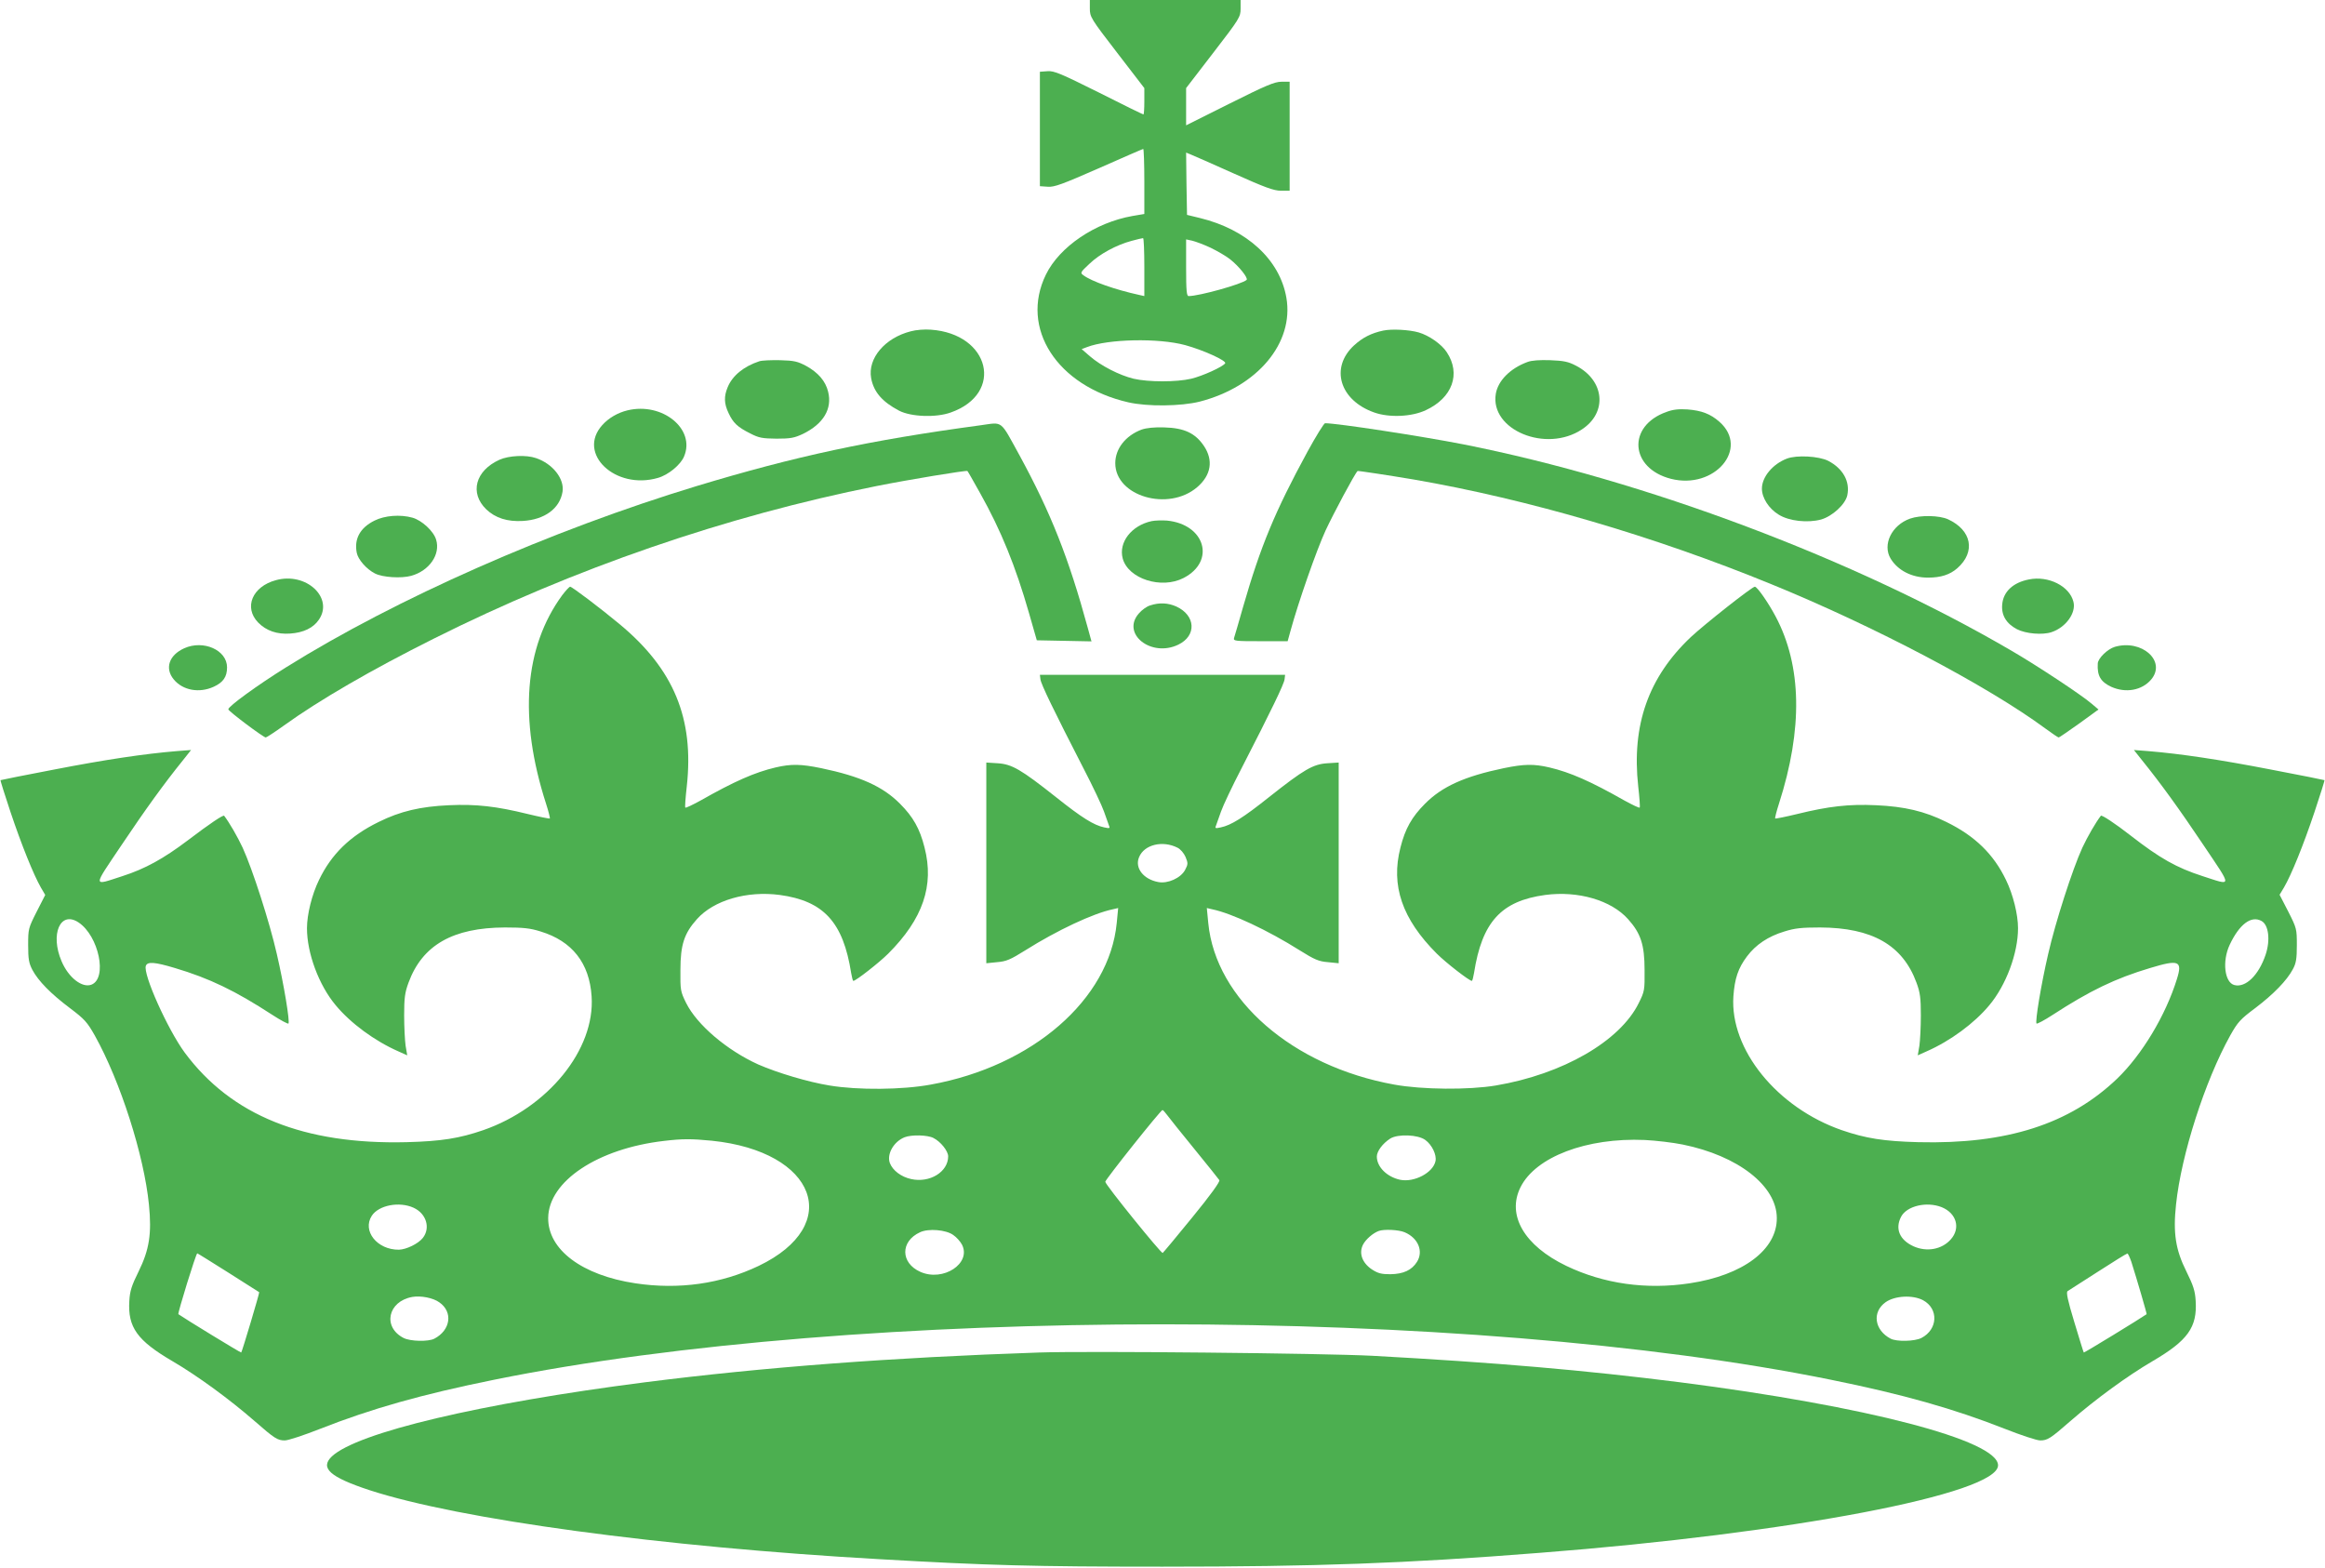 <?xml version="1.0" standalone="no"?>
<!DOCTYPE svg PUBLIC "-//W3C//DTD SVG 20010904//EN"
 "http://www.w3.org/TR/2001/REC-SVG-20010904/DTD/svg10.dtd">
<svg version="1.0" xmlns="http://www.w3.org/2000/svg"
 width="1280pt" height="863pt" viewBox="0 0 1280 863"
 preserveAspectRatio="xMidYMid meet">
<g transform="translate(0,863) scale(0.1,-0.1)"
fill="#4caf50" stroke="none">
<path d="M6000 8583 c0 -46 5 -55 150 -243 l150 -195 0 -72 c0 -40 -2 -73 -5
-73 -3 0 -114 54 -246 121 -209 104 -246 120 -282 117 l-42 -3 0 -315 0 -315
43 -3 c36 -3 79 13 282 102 131 58 241 106 244 106 3 0 6 -81 6 -179 l0 -179
-65 -11 c-205 -36 -402 -169 -477 -323 -144 -295 61 -613 454 -703 105 -24
289 -22 393 4 318 82 520 323 477 572 -36 209 -217 376 -477 439 l-70 17 -3
171 -2 172 22 -9 c13 -5 120 -52 238 -105 174 -78 223 -96 262 -96 l48 0 0
300 0 300 -45 0 c-38 0 -85 -20 -285 -120 l-240 -120 0 102 0 103 150 195
c145 188 150 197 150 243 l0 47 -415 0 -415 0 0 -47z m300 -1423 l0 -160 -27
6 c-133 29 -264 75 -309 109 -18 13 -16 16 33 62 57 55 150 105 233 127 30 8
58 15 63 15 4 1 7 -71 7 -159z m365 106 c39 -19 87 -47 108 -64 49 -39 100
-103 90 -113 -25 -23 -261 -89 -319 -89 -11 0 -14 28 -14 156 l0 156 33 -7
c17 -4 64 -21 102 -39z m-140 -536 c99 -27 229 -86 220 -100 -12 -19 -124 -70
-187 -85 -81 -19 -235 -19 -317 0 -78 19 -180 71 -241 124 l-45 39 29 11 c116
45 394 51 541 11z"/>
<path d="M5014 6806 c-142 -36 -238 -149 -218 -258 14 -76 61 -130 154 -179
66 -34 203 -39 284 -10 296 104 217 433 -109 456 -33 3 -83 -1 -111 -9z"/>
<path d="M7615 6810 c-66 -14 -114 -39 -160 -81 -134 -123 -80 -303 111 -370
82 -29 206 -24 284 13 146 68 194 200 115 319 -28 44 -99 93 -155 109 -52 15
-149 20 -195 10z"/>
<path d="M4180 6641 c-85 -28 -148 -79 -174 -143 -21 -50 -20 -90 5 -142 25
-54 49 -77 119 -112 48 -25 67 -28 145 -29 77 0 98 4 145 26 113 55 163 138
139 233 -14 58 -55 105 -120 141 -47 25 -66 30 -144 32 -49 1 -101 -1 -115 -6z"/>
<path d="M8409 6637 c-95 -35 -162 -103 -174 -175 -33 -199 277 -327 474 -196
142 93 125 270 -33 351 -42 22 -67 27 -141 30 -59 2 -103 -1 -126 -10z"/>
<path d="M3455 6371 c-54 -13 -104 -42 -139 -81 -142 -157 72 -359 306 -291
57 16 125 72 144 118 64 151 -119 300 -311 254z"/>
<path d="M9174 6362 c-217 -77 -201 -310 25 -368 240 -61 434 167 267 314 -50
44 -99 62 -176 68 -47 3 -79 0 -116 -14z"/>
<path d="M5400 6289 c-615 -83 -1019 -170 -1565 -335 -803 -244 -1654 -619
-2262 -999 -154 -96 -317 -214 -316 -230 0 -10 192 -154 206 -155 4 0 49 29
99 65 197 142 484 308 826 479 770 386 1610 675 2437 840 175 35 496 88 501
83 2 -1 33 -56 70 -122 115 -205 195 -402 269 -660 l43 -150 151 -3 150 -3
-20 73 c-106 388 -203 633 -376 951 -109 198 -89 183 -213 166z"/>
<path d="M7198 6143 c-179 -329 -258 -520 -354 -853 -24 -85 -47 -163 -50
-172 -5 -17 6 -18 145 -18 l150 0 16 58 c43 157 142 441 193 552 44 94 159
310 176 327 2 2 167 -23 310 -47 625 -108 1320 -311 1965 -575 569 -232 1195
-562 1512 -796 37 -27 69 -49 73 -49 3 0 54 35 113 77 l106 77 -39 33 c-56 48
-298 208 -439 290 -864 505 -2018 939 -3020 1137 -230 45 -693 116 -760 116
-6 0 -50 -71 -97 -157z"/>
<path d="M6285 6265 c-88 -33 -145 -105 -145 -185 0 -182 292 -268 451 -132
77 66 90 148 37 227 -48 71 -109 99 -218 102 -55 2 -99 -3 -125 -12z"/>
<path d="M2750 6099 c-133 -60 -166 -183 -73 -273 50 -48 117 -69 201 -64 120
7 204 68 219 161 11 71 -54 154 -146 185 -54 19 -150 14 -201 -9z"/>
<path d="M9837 6105 c-78 -30 -137 -101 -137 -165 0 -51 38 -110 92 -143 57
-36 160 -47 234 -27 62 18 133 83 144 133 16 76 -23 147 -105 190 -52 26 -174
33 -228 12z"/>
<path d="M2062 5764 c-79 -39 -113 -100 -98 -177 7 -37 53 -90 100 -114 42
-22 146 -28 200 -13 100 28 162 118 137 199 -14 47 -78 106 -130 121 -68 19
-153 12 -209 -16z"/>
<path d="M10516 5775 c-102 -36 -154 -144 -107 -221 40 -65 117 -104 205 -104
71 0 121 16 162 52 102 90 79 209 -51 269 -48 22 -152 24 -209 4z"/>
<path d="M6340 5761 c-111 -24 -183 -117 -159 -206 31 -112 213 -170 335 -107
178 92 119 295 -91 316 -27 2 -66 1 -85 -3z"/>
<path d="M1519 5436 c-130 -35 -178 -150 -98 -233 45 -46 105 -66 176 -61 74
5 128 31 159 77 82 121 -71 263 -237 217z"/>
<path d="M11170 5440 c-87 -17 -141 -67 -147 -137 -6 -59 22 -106 81 -137 49
-25 141 -33 191 -16 78 26 136 106 120 167 -21 86 -138 145 -245 123z"/>
<path d="M3095 5353 c-209 -286 -240 -678 -89 -1147 14 -43 23 -80 21 -82 -2
-2 -57 9 -123 25 -171 42 -283 55 -432 48 -157 -7 -268 -33 -387 -92 -158 -77
-261 -178 -329 -320 -39 -80 -66 -190 -66 -265 0 -137 65 -313 158 -424 82
-99 215 -197 345 -254 l49 -22 -9 53 c-4 28 -8 104 -8 167 0 96 4 126 24 180
76 207 244 303 531 304 101 0 139 -4 196 -22 174 -53 269 -174 281 -357 20
-293 -240 -613 -597 -737 -131 -45 -230 -61 -421 -66 -566 -14 -965 147 -1222
493 -94 128 -231 433 -214 478 9 24 49 21 159 -12 192 -57 334 -126 537 -258
46 -30 86 -51 89 -48 9 9 -25 215 -64 383 -40 176 -134 467 -188 585 -29 62
-73 138 -102 176 -5 6 -79 -43 -201 -136 -134 -101 -234 -156 -358 -196 -167
-54 -166 -68 -7 169 134 200 237 342 338 467 l46 58 -78 -6 c-181 -15 -394
-47 -673 -101 -163 -31 -297 -58 -298 -59 -2 -1 23 -80 55 -176 61 -182 127
-345 167 -415 l24 -41 -47 -92 c-46 -91 -47 -95 -47 -184 0 -77 4 -99 23 -136
33 -62 102 -132 207 -211 81 -61 95 -77 137 -151 141 -253 271 -659 298 -931
16 -160 2 -248 -57 -368 -38 -77 -48 -107 -51 -162 -9 -145 43 -218 238 -332
140 -82 313 -209 450 -328 112 -98 128 -108 168 -108 19 0 106 29 195 64 279
110 561 190 957 270 2003 407 5357 407 7360 0 396 -80 678 -160 957 -270 89
-35 176 -64 195 -64 40 0 56 10 168 108 137 119 310 246 450 328 195 114 247
187 238 332 -3 55 -13 85 -51 162 -60 120 -74 212 -57 370 29 274 159 679 298
929 42 75 56 90 139 152 100 76 173 151 206 213 18 33 22 58 22 133 0 89 -1
93 -47 184 l-48 93 24 40 c41 70 107 233 168 415 32 96 57 175 55 176 -1 1
-135 28 -298 59 -279 54 -492 86 -673 101 l-78 6 46 -58 c101 -125 204 -267
338 -467 159 -237 160 -223 -7 -169 -142 46 -233 97 -395 223 -86 67 -159 115
-164 109 -29 -38 -73 -114 -102 -176 -54 -118 -148 -409 -188 -585 -39 -168
-73 -374 -64 -383 3 -3 43 18 89 48 203 132 345 201 537 258 158 48 178 39
147 -60 -62 -201 -193 -418 -329 -549 -262 -251 -609 -362 -1095 -350 -191 5
-290 21 -421 66 -357 124 -617 445 -597 737 7 98 26 155 75 220 48 64 116 110
206 137 57 18 95 22 196 22 287 -1 455 -97 531 -304 20 -54 24 -84 24 -180 0
-63 -4 -139 -8 -167 l-9 -53 49 22 c130 57 263 155 345 254 93 111 158 287
158 424 0 75 -27 185 -66 265 -68 142 -171 243 -329 320 -119 59 -230 85 -387
92 -149 7 -261 -6 -432 -48 -66 -16 -121 -27 -123 -25 -2 2 7 39 21 82 132
411 126 759 -19 1031 -41 77 -101 163 -114 163 -15 0 -276 -206 -352 -277
-234 -221 -327 -485 -290 -822 7 -62 11 -115 8 -117 -3 -3 -40 15 -84 39 -185
105 -298 155 -413 182 -86 20 -139 19 -251 -4 -216 -45 -340 -101 -434 -196
-72 -72 -109 -137 -135 -241 -54 -209 9 -393 200 -584 50 -50 179 -150 193
-150 3 0 8 19 12 43 44 281 149 397 392 430 181 24 363 -29 456 -133 70 -78
91 -141 91 -280 1 -111 0 -118 -32 -182 -103 -210 -419 -392 -787 -454 -149
-25 -406 -23 -559 5 -560 101 -983 469 -1024 889 l-8 83 30 -7 c107 -22 307
-116 480 -225 83 -52 106 -62 157 -66 l59 -6 0 553 0 552 -63 -4 c-78 -5 -128
-34 -320 -186 -143 -114 -209 -155 -266 -167 -31 -7 -33 -5 -26 11 4 11 16 45
27 76 11 32 62 140 114 240 164 319 233 462 236 488 l3 25 -675 0 -675 0 3
-25 c3 -26 72 -169 236 -488 52 -100 103 -208 114 -240 11 -31 23 -65 27 -76
7 -16 5 -18 -26 -11 -57 12 -123 53 -266 167 -192 152 -242 181 -320 186 l-63
4 0 -552 0 -553 59 6 c51 4 74 14 157 66 173 109 373 203 480 225 l30 7 -8
-83 c-41 -420 -464 -788 -1024 -889 -156 -29 -401 -31 -557 -5 -118 19 -288
70 -393 116 -172 78 -337 218 -397 339 -31 63 -32 71 -31 181 0 139 21 202 91
280 93 104 275 157 456 133 242 -33 349 -150 393 -430 4 -24 9 -43 12 -43 14
0 143 101 192 150 191 191 254 375 200 584 -26 104 -63 169 -135 241 -94 95
-218 151 -434 196 -112 23 -165 24 -251 4 -115 -27 -228 -77 -413 -182 -44
-24 -81 -42 -84 -39 -3 2 1 55 8 117 41 373 -71 645 -370 893 -107 89 -262
206 -272 206 -5 0 -24 -21 -44 -47z m3388 -1390 c16 -8 35 -30 44 -51 14 -34
14 -40 -3 -72 -24 -44 -95 -76 -147 -66 -82 15 -131 78 -106 137 28 69 129 94
212 52z m-6051 -411 c112 -74 161 -309 71 -343 -51 -19 -126 39 -164 129 -64
149 -7 280 93 214z m12018 8 c40 -21 50 -106 23 -186 -38 -113 -110 -183 -172
-167 -54 14 -68 131 -26 221 53 113 118 163 175 132z m-6025 -1068 c11 -15 78
-99 150 -187 72 -88 134 -166 138 -172 5 -8 -50 -84 -149 -205 -86 -106 -160
-194 -163 -196 -9 -3 -316 376 -316 392 0 12 305 395 315 395 3 0 14 -12 25
-27z m-1286 -127 c40 -20 81 -72 81 -101 0 -86 -102 -148 -204 -125 -55 12
-101 47 -117 88 -18 49 21 118 81 142 38 15 127 13 159 -4z m2708 -11 c37 -27
63 -82 56 -116 -13 -64 -117 -119 -195 -103 -73 16 -128 71 -128 128 0 29 32
72 74 99 42 26 153 22 193 -8z m-3928 -4 c575 -59 727 -464 258 -689 -207 -99
-440 -132 -679 -96 -293 44 -482 185 -480 360 2 202 273 382 638 424 101 12
150 12 263 1z m5345 -21 c305 -62 517 -227 518 -404 2 -175 -187 -316 -480
-360 -238 -36 -473 -3 -679 96 -231 111 -329 279 -252 433 83 167 364 274 684
260 61 -3 155 -14 209 -25z m-6987 -348 c70 -32 94 -111 51 -166 -25 -32 -91
-64 -132 -65 -120 -1 -203 104 -149 187 38 58 151 80 230 44z m8413 3 c81 -33
105 -115 50 -177 -49 -56 -133 -71 -206 -38 -76 35 -102 96 -68 162 31 60 141
86 224 53z m-5442 -153 c18 -12 39 -36 48 -53 53 -103 -103 -206 -229 -150
-110 49 -111 168 -2 218 46 22 143 14 183 -15z m2485 15 c74 -31 105 -104 68
-163 -29 -46 -75 -67 -147 -68 -50 0 -68 5 -102 27 -53 36 -72 89 -48 136 15
29 54 63 86 75 29 11 111 7 143 -7z m-6476 -222 c92 -58 169 -107 170 -108 3
-2 -94 -327 -99 -332 -3 -2 -312 187 -346 211 -5 4 97 335 104 335 2 0 79 -48
171 -106z m10477 59 c32 -101 86 -286 84 -288 -34 -24 -343 -213 -346 -211 -2
2 -25 78 -52 167 -37 122 -46 165 -37 171 7 4 82 52 167 107 85 55 158 100
162 100 3 1 13 -20 22 -46z m-9315 -223 c76 -53 62 -153 -28 -200 -33 -17
-132 -15 -169 4 -117 60 -87 202 48 226 47 8 115 -5 149 -30z m8168 12 c87
-47 82 -161 -9 -208 -37 -19 -136 -21 -169 -4 -90 47 -104 147 -28 201 51 36
149 41 206 11z"/>
<path d="M6332 5297 c-18 -5 -46 -25 -62 -44 -99 -112 68 -244 217 -172 102
49 96 161 -11 210 -45 20 -93 23 -144 6z"/>
<path d="M1014 5061 c-84 -38 -108 -111 -57 -172 50 -60 140 -76 219 -40 53
24 74 55 74 107 0 95 -130 153 -236 105z"/>
<path d="M11643 5069 c-40 -12 -93 -63 -94 -92 -4 -67 16 -101 74 -128 80 -36
169 -20 220 40 85 101 -51 223 -200 180z"/>
<path d="M5720 1184 c-807 -27 -1519 -81 -2170 -164 -905 -116 -1582 -276
-1723 -408 -67 -64 -11 -114 208 -186 494 -161 1604 -312 2810 -380 594 -34
839 -41 1555 -41 842 0 1341 18 2075 76 1384 107 2525 325 2525 482 0 137
-725 326 -1750 457 -528 67 -1018 109 -1695 146 -268 14 -1567 27 -1835 18z"/>
</g>
</svg>
